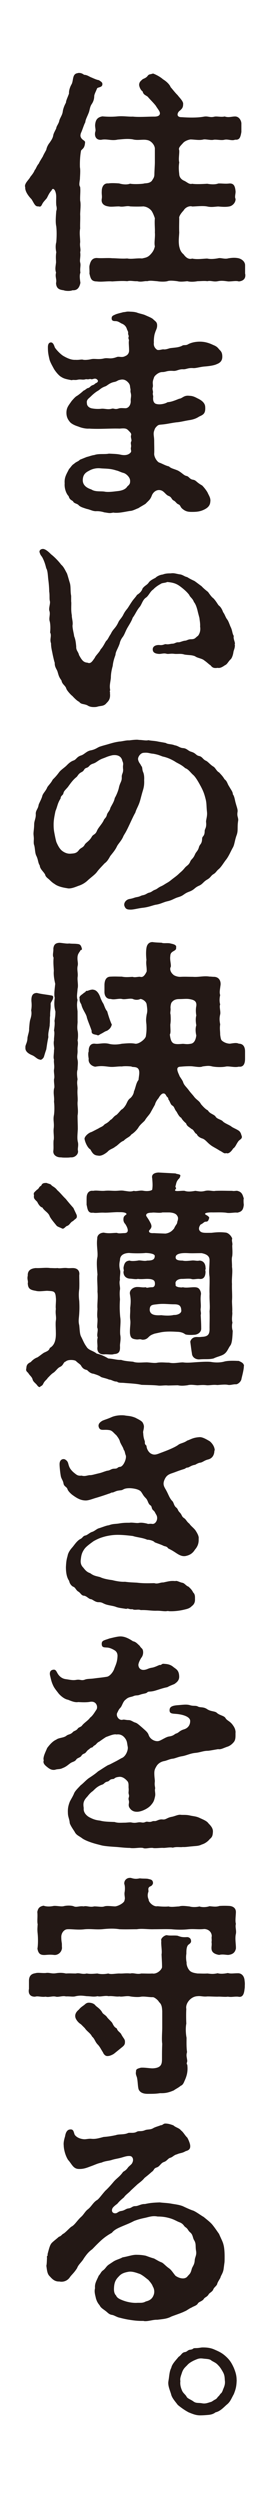 <?xml version="1.0" encoding="UTF-8"?><svg id="_レイヤー_2" xmlns="http://www.w3.org/2000/svg" width="55" height="518.64" viewBox="0 0 55 518.64"><defs><style>.cls-1{fill:#fff;}.cls-2{fill:#231815;}</style></defs><g id="moji"><g><rect class="cls-1" width="55" height="518.64"/><g><path class="cls-2" d="m19,21.65c-.38.58-.38,1.3-.62,1.83-.24.63-.67,1.4-.67,1.88-.29.48-.63,1.68-.92,2.26-.14.48-.14.72.14,1.11.34.43.82.48.72.91-.1,1.15-.53,1.2-.82,1.59-.14.63-.29,2.02-.24,3.47.14.67,0,1.97,0,2.45-.14.96-.19,1.3.05,1.64.1.96-.05,1.78,0,2.84.19.77,0,2.07,0,2.89.05.87-.05,2.07,0,2.84-.19,1.06,0,1.88,0,2.89-.14.91.19,1.4,0,2.07.14.91-.14,1.59,0,2.12.19.67-.1,1.2.05,2.12-.24.58-.1,1.4,0,2.12-.24,1.16-.77,1.59-1.64,1.54-.24.1-.58.14-.87.14-.38,0-.77-.05-.96-.14-.82-.1-1.54-.29-1.59-1.49.19-.82-.24-1.25,0-2.17-.24-.77-.1-1.2,0-2.12,0-.58-.1-1.2.05-2.12-.19-.87-.14-1.59,0-2.07.1-1.2.1-2.36,0-3.27-.19-.87-.1-1.97,0-3.22.14-.34.1-.72,0-1.16-.1-1.25.1-1.92-.14-2.69-.19-.72-.63-.96-.82-.43-.58.67-.67,1.01-1.01,1.64-.53.63-.77.82-1.01,1.35-.19.34-.29.48-.77.34-.67.1-.92-.77-1.4-1.49-.58-.58-1.3-1.54-1.3-2.36v-.14s-.05-.14-.05-.19c0-.72.87-1.4,1.11-1.93.14-.19.67-.77.91-1.4.34-.39.34-.77.87-1.4.1-.29.39-.72.82-1.44.19-.48.48-.91.72-1.4.1-.58.43-1.15.72-1.49.14-.24.62-.82.72-1.49.05-.43.53-1.2.63-1.49,0-.39.53-.96.62-1.54.14-.58.63-1.16.72-1.88.05-.43.24-1.11.67-1.88,0-.43.34-1.06.63-1.88-.05-.63.24-1.44.53-1.92.43-.77.1-2.17,1.25-2.31.1-.05.19-.05.34-.05.39,0,.77.19,1.01.39.53,0,.96.29,1.35.48.48.19,1.25.58,1.73.63.24.19.72.39.72.77.05.82-.96.63-1.11.96-.24.63-.53,1.11-.58,1.54,0,.72-.24,1.3-.58,1.78Zm14.1,1.49c-.29-.53-.43-.63-.77-1.2-.48-.63-1.2-1.3-1.68-1.88-.53-.39-.87-.39-1.06-1.11-.34-.19-.67-.82-.72-1.35.05-.58.24-.72.72-1.15.19-.14.72-.24,1.06-.72.29-.38.43-.24,1.11-.48.43.14,1.44.63,2.07,1.2.87.53,1.44,1.2,1.59,1.64.24.24.96,1.2,1.44,1.64.29.43,1.25,1.3,1.15,1.88,0,.77-.29.96-.62,1.3-.58.34-.96,1.44.34,1.4,1.4.1,3.22.14,4.52-.1.92-.19,1.3.24,2.21,0,.53-.14,1.44.14,2.17-.05.82.29,1.44,0,2.17,0,.87,0,1.35.96,1.3,1.59v1.64c-.19,1.06-.34,1.68-1.3,1.59-.67.29-1.44-.14-2.17,0-.63.19-1.49-.05-2.21,0-.58.19-1.68-.14-2.17-.05-.87.24-1.88,0-2.74,0-.34.05-1.16.29-1.54.77-.67.72-.96,1.01-.77,1.49.05.77-.19,1.78,0,2.5-.14.87-.1,1.59,0,2.41,0,.34.14.96.91,1.35.72.29,1.11.87,1.78.67.72.14,2.36.05,3.13,0,.72.14,1.68.19,2.26-.05.63-.05,1.4.1,2.26,0,1.01-.1,1.25.58,1.35,1.59.05.48-.24,1.2,0,1.59.05.77-.63,1.49-1.35,1.59-.77.14-1.64.05-2.26,0-.82.05-1.4.19-2.26,0-.92-.19-2.41,0-3.13,0-.53-.19-1.4.14-1.78.82-.63.67-1.01,1.3-.91,1.64,0,.72-.05,2.07,0,2.94-.05.96-.19,1.83,0,2.89.1.34.19,1.06.91,1.64.48.67,1.06,1.11,1.78.87,1.06.24,2.36,0,3.13,0,.67.14,1.3.1,2.21-.05.53-.19,1.35.24,2.17,0,.63-.1,1.35-.19,2.17,0,.67.19,1.3.72,1.3,1.44v1.73c.05.14.05.24.05.38,0,.72-.48,1.16-1.35,1.25-.58-.19-1.25,0-2.17,0-.53-.05-1.35-.24-2.17-.05-.96.19-1.44-.19-2.21,0-.53-.1-1.4,0-2.02,0-.53.1-1.44.19-2.12,0-.91.1-1.54.14-2.07,0-.77-.1-1.64-.19-2.07,0-.58.14-1.59.1-2.12,0-.82-.05-1.44-.19-2.07,0-.48-.1-1.2.24-2.07,0-.77.05-1.35-.19-2.07,0-1.01-.1-2.26,0-3.13.05-.91-.1-2.17.14-3.18,0-1.2,0-1.3-.67-1.54-1.64.05-.58-.05-1.16,0-1.59.19-.87.48-1.64,1.54-1.64.96.1,2.26-.05,3.18.05.92,0,1.93.14,3.13.05.87.19,1.97-.1,3.08,0,.77-.19,1.15-.19,1.78-.87.53-.58.72-1.01.87-1.64-.19-.77.1-1.88,0-2.89.05-.77-.1-1.88,0-2.94-.19-.58-.48-1.3-.77-1.64-.58-.63-1.2-.77-1.59-.82-.67.05-2.02.05-2.79,0-.63-.19-1.44.19-2.26,0-.87,0-1.73.14-2.26,0-.77-.1-1.54-.53-1.35-1.59.1-.58-.05-.87,0-1.59,0-.87.43-1.68,1.35-1.59.67-.1,1.49-.05,2.26,0,.77.24,1.73.29,2.26.05.63.14,2.02.1,2.79,0,.29-.14,1.16.05,1.73-.58.29-.48.53-.72.53-1.35,0-.58.1-1.92.1-2.45v-2.79c.05-.77-.77-1.78-1.64-1.88-.77-.19-1.97.14-2.94-.14-1.2-.19-2.26,0-3.13.05-1.2.29-2.12-.14-3.18,0-1.06.24-1.73-.43-1.49-1.59.19-.43-.1-1.01,0-1.64.1-.77.38-1.4,1.49-1.59,1.2.1,2.17.1,3.18,0,1.2-.1,2.26.1,3.13.05,1.3.14,3.03,0,4.33,0,1.54.05,1.35-.77,1.2-1.06Z"/><path class="cls-2" d="m46.14,74.01c0,.77-.38,1.25-1.16,1.54-.58.29-1.78.43-2.45.48-.87.05-1.88.38-2.41.34-1.11-.1-1.49.29-2.12.24-.87-.05-1.3.39-2.02.34-1.4-.1-1.49.24-2.31.24-.53,0-1.06.34-1.44.72-.29.29-.29.53-.39.77-.29.82,0,1.11-.14,1.68-.14.34.1.82.05,1.06-.1.43.05.58.05.87-.14,1.06.29,1.49.77,1.54.53.14,1.59,0,2.21-.39.72-.05,1.35-.29,2.41-.72.62-.05.91-.67,1.88-.63.58.05.91,0,1.88.53.82.38,1.59.91,1.64,1.78.1,1.44-.43,1.64-1.25,2.02-.67.43-1.25.63-2.21.77-.87.14-1.78.39-2.55.43-1.06.14-1.64.29-2.41.39-.67.1-1.11.05-1.4.24-.67.53-.67.87-.77,1.11-.24.67,0,1.16,0,2.07,0,.96.05,2.07,0,2.74,0,.77.72,1.78,1.16,1.83.82.34,1.16.58,1.92.77.43.43,1.01.48,1.88.87.87.48,1.2,1.01,1.78,1.11.48.1.62.67,1.3.77s.63.48,1.92,1.2c.39.39.92,1.06,1.16,1.54.14.39.67,1.06.53,1.83-.05.87-.62,1.35-1.49,1.73-.87.38-1.68.38-2.41.38-.92,0-1.35-.19-1.93-.67-.43-.38-.34-.67-.72-.87-.53-.19-.58-.58-1.06-.82s-.38-.72-1.06-.96c-.53-.19-.87-.87-1.44-1.11-1.01-.39-1.78.38-2.02,1.01-.34.91-.62,1.01-1.3,1.73-.43.29-1.16.67-1.49.91-.43.14-1.2.58-1.73.58-.91.14-1.92.39-2.84.39-.24,0-.43,0-.62-.05-.29.05-.53.1-.72.1-.39,0-.72-.1-1.16-.14-.43-.14-1.06-.29-1.83-.24-.72-.05-1.11-.34-1.83-.48-.72-.24-1.3-.39-1.68-.77-.24-.34-1.01-.34-1.16-.82-.58-.38-.72-.43-.92-1.06-.53-.53-.91-1.68-.82-2.65-.1-1.25.38-1.92.91-2.98.38-.38.58-.82,1.01-1.06.58-.53.82-.43,1.25-.87l1.44-.58c.34-.05,1.01-.34,1.54-.39.91-.34,2.17-.1,3.03-.29.92.05,1.59.05,2.31.19.58.14,1.59.29,2.21-.43.24-.29-.05-.63.05-1.01.14-.58-.14-.82.05-1.25.19-.29-.1-.72-.05-1.2.19-.43-.1-.67-.43-1.01-.48-.53-.72-.58-1.93-.48-1.11-.05-3.22.05-4.33.05-.63,0-1.25,0-1.97-.05-.58.05-1.49-.1-2.26-.43-.48-.14-1.49-.53-1.83-1.06-.39-.48-.67-1.06-.63-1.97.05-.96.48-1.4,1.11-2.31.43-.48.77-.87,1.06-1.01.24-.14.82-.58,1.4-1.11.34-.1.62-.48.91-.53.38-.05.48-.48,1.06-.63.29-.1.34-.29.67-.43.24-.1.48-.39.19-.67-.29-.29-.58-.24-.87-.14-.43.14-.53-.05-.67,0-.53.14-.62,0-.87.05-.62.19-1.01-.05-1.68.1-.58.14-.87-.05-1.2.1-1.01-.19-1.59-.29-2.17-.67-.48-.24-1.16-1.06-1.54-1.68-.24-.48-.82-1.4-.96-2.12-.19-.87-.29-1.3-.29-2.36,0-.63.19-.96.58-1.01.53-.05.72.67.87,1.06.38.58,1.2,1.4,1.73,1.73.91.53,1.73.87,2.55.82.72.05,1.06-.1,1.49-.05.24.1.96.1,1.83-.1.72-.14,1.44.14,2.6-.14.87-.19,1.25.24,2.65-.29.48-.19,1.06.19,1.73-.19.53-.19.82-.63.82-1.15,0-.82-.1-1.54-.05-1.93.1-.43-.19-.48-.05-.91.1-.29-.14-.39-.1-.82.05-.29-.19-.53-.29-.91-.19-.53-.58-.87-1.11-1.06-.34-.19-.72-.48-1.2-.48-.53,0-.82-.1-.82-.58s.29-.58.72-.77c.19-.1.48-.19,1.06-.34.29-.05.58-.19.92-.19.29-.05.43-.1.67-.1h.24c.53.05.87,0,1.59.19.58.24,1.35.34,1.83.58.53.24,1.3.53,1.59.82.43.43.77.53.82,1.15.05.77-.29,1.11-.43,1.68-.19.43-.29,1.54-.24,2.02-.1.67.19,1.15.67,1.49.38.14.96-.1,1.3-.1.48.1,1.11-.19,1.4-.24.96-.14,1.64-.1,2.45-.48.38-.29.77,0,1.3-.34.53-.29,1.4-.53,2.41-.53.77,0,1.64.14,2.74.67.72.29.91.48,1.3.96.39.38.63.67.63,1.49Zm-19.15,25.6c-.05-.63-.82-1.35-1.35-1.49-.72-.19-.91-.39-1.54-.53-1.3-.43-2.26-.34-3.22-.43-.87-.1-1.73.1-2.45.53-.87.43-1.2.96-1.25,1.83-.05.96.58,1.64,1.78,2.02.87.58,2.07.29,2.89.48.82.1,1.78-.05,2.6-.14.91-.1,1.64-.39,1.97-.96.48-.43.62-.58.58-1.3Zm.05-19.11c-.1-.34.05-.67-.53-1.25-.67-.67-1.3-.53-1.68-.43-.38.05-.58.34-1.15.43-.92.19-1.4.72-1.73.87-1.01.34-1.2.72-1.64.96-.43.24-1.01.72-1.4,1.11-.53.53-1.01.72-.87,1.49,0,.63.62,1.01,1.15,1.06.82.14,1.54.1,1.88.05.72-.05,1.3.24,2.12,0,.48-.14.62.24,1.44-.05.43-.14.87-.05,1.49-.05.72-.1,1.06-.91,1.01-1.54-.05-.58.19-.91,0-1.64-.14-.53.05-.48-.1-1.01Z"/><path class="cls-2" d="m48.74,134.02c0,.48-.24.91-.29,1.25-.05.43-.29,1.35-.67,1.59-.53.58-.63.96-1.11,1.16-.34.24-.96.67-1.49.53-.87.14-1.15-.1-1.49-.53-.34-.19-.67-.58-1.3-1.01-.48-.43-1.44-.48-1.92-.87-.77-.29-1.2-.19-2.17-.34-.72-.24-1.25-.1-2.02-.14-.91-.14-1.3.1-1.78-.05-.58-.14-1.11.1-1.59.05-.53-.05-1.11-.19-1.2-.77-.14-.91.82-1.15,1.49-1.06.72.05.92-.24,1.25-.19.58.1.91-.1,1.35-.1.48,0,.72-.34,1.25-.29.38,0,.82-.29,1.4-.34.29,0,.58-.29,1.16-.29.91,0,.87-.29,1.49-.72.29-.38.58-1.01.43-1.92.05-.67-.1-1.3-.14-1.78-.1-.38-.29-1.06-.43-1.68-.1-.34-.29-1.11-.72-1.64-.24-.72-.82-1.01-.96-1.44-.48-.67-1.35-1.4-2.02-1.88-.82-.58-1.54-.72-2.55-.82-.48.24-1.06.14-1.4.43-.48.24-1.16.72-1.49,1.11-.62.38-.96,1.3-1.49,1.68-.77.48-.91,1.54-1.44,2.07-.63.82-.82,1.44-1.35,2.12-.19.63-.63,1.3-1.11,2.12-.43.77-.53,1.25-.92,1.83-.43.53-.62,1.11-.67,1.4-.34,1.01-.87,1.73-.87,2.36-.24.67-.48,1.35-.58,2.31-.19.67-.38,1.54-.38,2.45-.1,1.01-.34,1.59-.14,2.55-.19.39.05.48-.05.63.14,1.2-.29,1.64-.72,2.07-.53.67-1.15.53-1.83.72-.29.1-.58.1-.82.1-.58,0-1.01-.14-1.35-.38-.82-.34-1.25-.14-1.68-.72-.38-.14-1.01-.77-1.4-1.2-.34-.24-1.11-1.11-1.25-1.49-.19-.72-.87-.87-1.01-1.73-.53-.72-.58-1.01-.82-1.83-.14-.48-.63-.96-.58-1.83-.14-.39-.29-1.11-.43-1.73-.1-.63-.34-1.35-.34-2.31-.34-.87.19-1.54-.19-2.26.1-.91.05-1.88-.1-2.36-.19-.67.19-1.4-.05-2.12-.19-.53.24-1.54.1-2.02-.14-.53,0-1.11-.14-2.02,0-.72-.1-1.83-.19-2.45-.1-.82-.1-1.83-.43-2.36-.14-.58-.34-1.35-.77-2.17-.1-.24-.43-.53-.53-.91-.05-.14-.1-.24-.1-.34,0-.38.38-.58.72-.58.53,0,1.25.67,1.68,1.11.87.67,1.73,1.64,2.12,2.17.53.43.87,1.25,1.2,1.83.24.72.34,1.16.62,2.07.19.77.05,1.64.24,2.55v1.16c.1.48-.1,1.68.14,2.89-.05.48.29,1.35.14,2.12,0,.72.29,1.68.34,2.21.29.72.34,1.25.43,2.12-.05.87.43,1.06.58,1.78.63,1.15.96,1.54,1.78,1.59.67.34,1.06-.43,1.49-1.01.14-.43,1.01-1.2,1.2-1.73.58-.63.82-1.25,1.16-1.78.29-.19.53-.77.77-1.15.34-.48.24-.53.72-1.16.53-.63.72-.87,1.06-1.59.14-.39.72-.91,1.01-1.54.29-.58.48-.82.87-1.3.14-.19.67-1.06.91-1.4.34-.53.77-.91,1.06-1.4.39-.24.96-.67,1.16-1.35.53-.67.92-.67,1.3-1.25.29-.38.67-.58,1.4-.96.24-.29.96-.63,1.49-.67.58-.24,1.2-.24,1.64-.24.67-.1,1.01.05,1.78.19.72.05,1.06.48,1.64.58.53.34.92.53,1.54.82.48.34,1.16.87,1.44,1.06.48.53,1.11,1.01,1.35,1.2.29.38.67,1.01,1.15,1.35.53.58.77,1.06,1.06,1.44.48.34.77.96.92,1.4.43.58.48,1.06.87,1.54.34.48.53,1.25.77,1.68.34.82.24,1.16.58,1.73-.14.53.24,1.16.24,1.59,0,.05-.05.14-.05.19.05.14.05.24.05.34Z"/><path class="cls-2" d="m49.46,170.06c0,.1-.05.19-.05.34-.19,1.25.05,1.92-.29,2.84-.43,1.16-.43,2.02-.82,2.65-.43.77-.72,1.54-1.3,2.36-.53.63-1.06,1.64-1.68,2.12-.48.43-.48.67-1.06,1.01-.48.29-.53.67-1.2,1.06-.87.48-.96.96-1.73,1.3-1.01.43-.91.82-2.07,1.25s-1.06.77-2.17,1.11c-1.01.29-1.25.63-2.31.87-.87.19-1.44.58-2.41.72-.63.1-1.4.48-2.65.63-1.01.1-1.92.39-2.6.39-.72,0-1.06-.1-1.3-.77-.19-.58.29-1.3,1.06-1.44.87-.14.92-.29,1.54-.39.77-.14.72-.29,1.2-.38.72-.14.87-.43,1.3-.53.63-.14.63-.39,1.3-.63.48-.19.58-.43,1.25-.72.43-.19.67-.39,1.16-.67.62-.34.82-.58,1.4-1.01.38-.29.72-.53,1.11-.91.29-.29.67-.53,1.2-1.2.43-.53.82-.53,1.16-1.35.19-.48.58-.53.96-1.44.24-.58.62-.72.82-1.49.19-.72.62-.58.67-1.78,0-.58.53-.43.53-1.59,0-.48.43-.63.29-1.88-.05-.38.29-1.2.19-2.07-.14-1.25-.05-1.78-.29-2.7-.24-.96-.43-1.54-.96-2.55-.29-.53-1.06-2.02-1.68-2.5-.53-.48-.91-1.11-1.59-1.35-.91-.82-1.64-1.01-2.17-1.4-.82-.48-1.59-.82-2.5-1.01-.67-.24-.87-.38-1.97-.58-.82-.05-.96-.29-2.02-.19-.67.05-1.25.96-1.11,1.44.14.63.43.77.63,1.25.34.38.14.58.38,1.25.19.38.29,1.01.24,1.73.05,1.01-.1,1.59-.24,2.07-.34,1.11-.48,1.78-.63,2.26-.29,1.01-.77,1.68-.96,2.41-.53.87-1.35,2.89-2.02,4.09l-.43.72c-.38,1.01-1.16,1.68-1.4,2.26-.38.77-.82,1.25-1.35,1.93-.43.77-.67,1.15-1.2,1.54-.48.53-1.16,1.2-1.54,1.73s-1.01.96-1.83,1.68c-.48.48-1.15.96-2.07,1.25-.62.24-1.64.67-2.31.48-.96-.14-1.97-.39-2.6-.87-.48-.29-.72-.53-1.11-.91-.24-.24-.77-.53-.87-1.06-.34-.63-1.06-1.11-1.11-1.88-.39-.58-.29-1.16-.72-2.02-.29-.58-.24-1.49-.43-2.17-.1-.24-.1-.48-.1-.72,0-.34.05-.63,0-1.01,0-.14-.05-.43-.05-.67,0-.48.14-1.16.14-1.93,0-.72.34-1.2.34-2.02-.1-.87.48-1.16.58-2.02.1-.38.63-1.25.77-1.88.14-.53.72-1.01,1.01-1.73.14-.34.77-.87,1.15-1.64.43-.43.77-.77,1.3-1.49.34-.48,1.01-.91,1.49-1.35.34-.34.82-.87,1.49-1.11.63-.19.67-.77,1.59-1.06.67-.19,1.15-.91,2.02-1.06,1.01-.19,1.44-.63,1.88-.77.87-.29,1.2-.34,1.97-.58.82-.24,1.2-.34,2.07-.48.53,0,1.4-.29,2.07-.24.38-.05,1.06-.14,1.59-.14.24,0,.43.05.63.05.43,0,1.35.19,1.73.05.77.14,1.01.1,1.83.24.63.14,1.16.19,1.83.34.38.29,1.15.19,1.83.48.72.1,1.01.53,1.73.58.82.05,1.01.58,1.73.77.96.29.91.72,1.59.87.72.14.77.72,1.49,1.01.38.19.82.77,1.44,1.16.48.24.67.96,1.25,1.25.29.34.72.72,1.11,1.4.58.43.58.96.96,1.49.39.72.77,1.11.77,1.64.34.39.43,1.3.58,1.78.24.91.48,1.4.39,1.88-.14.91.14,1.06.14,1.64Zm-23.92-10.83c-.1-.43.19-.67-.14-1.35-.19-.96-.96-1.35-2.07-1.2-1.06.24-1.3.43-1.88.63-1.11.38-1.35.87-2.12,1.11-.91.29-.72.67-1.35.87-.62.19-.43.58-1.01.87-.77.39-.77.77-1.11,1.06-.67.53-1.16,1.2-1.78,2.07-.58.67-.82.82-.92,1.3-.1.43-.58.48-.58,1.06-.67,1.06-.63,1.59-1.06,2.6-.24,1.11-.39,1.97-.39,2.74,0,.43,0,1.01.14,1.73.14.77.29,1.49.43,1.97.19.43.58,1.35,1.2,1.83.63.48,1.25.63,1.78.58.67-.05,1.2-.05,1.68-.72.38-.53.87-.48,1.2-1.11.24-.48.96-.72,1.49-1.68.29-.53.72-.38,1.06-1.2.29-.72.96-1.3,1.4-2.17.14-.43.53-.53.67-1.16.1-.48.63-.87.72-1.44.29-.63.77-1.25.92-2.07.38-.63.77-1.64.87-2.21.24-1.06.62-1.2.58-2.12-.05-.72.43-.87.24-1.97Z"/><path class="cls-2" d="m10.33,212.6c-.1,1.01-.39,1.64-.29,2.55-.24,1.15-.34,1.97-.43,2.55-.34.96-.43,1.4-.53,1.64-.24.38-.58.63-.82.48-.63-.1-.96-.67-1.64-.92-.67-.29-1.35-.72-1.35-1.44v-.29c0-.43.43-.91.43-1.88.1-.67.38-1.25.34-1.88.05-.58.1-1.44.24-1.88.19-.62.34-1.2.19-1.92.14-.82.1-1.4.05-1.88-.05-1.06.19-1.73,1.15-1.73,1.16.29,2.17.34,3.03.53.19,0,.38.14.34.43-.05.53-.53.96-.53,1.3.05,1.11-.14,1.49-.1,2.5-.1.38,0,.96-.1,1.83Zm5.77-14.2c-.1.96.19,1.35,0,2.07-.14.82.14,1.44,0,2.31-.05.77.19,1.64,0,2.36-.05.96-.24,1.64,0,2.31-.19.91-.1,1.49,0,2.36v1.97c.05.48-.14,1.16,0,2.02.14.58.1,1.59,0,2.02.19.87-.05,1.2,0,2.02.05.92-.19,1.16,0,2.02.14.63,0,1.3,0,2.02-.19.53-.1,1.44,0,2.02-.19.87,0,1.25,0,1.97-.1,1.16.1,1.88,0,2.79-.05.87.19,1.68,0,2.79,0,1.06.05,1.78.05,2.79-.05,1.11-.19,1.97.05,2.84.1.82-.14,1.16,0,1.73.05.72-.67,1.3-1.35,1.3h-.24c-.29.05-.63.05-1.01.05-.29,0-.63,0-.91-.05h-.14c-.67,0-1.54-.39-1.49-1.3.1-.77,0-1.2.05-2.17.19-.72-.1-1.73.05-2.69.1-1.11-.19-1.64.05-2.7.1-.77.1-1.88,0-2.7.1-1.06-.19-1.59,0-2.7.19-.38-.05-1.15,0-1.97.19-.53-.1-1.49,0-2.02.14-.82-.1-1.44,0-2.02-.19-.48,0-1.16,0-2.02.14-.43-.19-1.2,0-2.02-.05-.43.19-1.44,0-2.02.1-.72.19-1.49.1-1.97.1-.72.19-1.01.19-1.97-.24-.82-.29-1.68-.14-2.84-.19-.72,0-1.92.1-2.89-.19-.82-.38-1.88-.29-2.7-.05-1.11-.14-1.59-.05-2.74-.29-.48,0-1.15-.05-1.88.1-.91.53-1.15,1.25-1.2.43,0,1.54.24,2.02.14.82.1,1.11,0,1.97.14.48.1.58.58.67.87.14.48-.39.29-.29.48-.38.53-.53.77-.58,1.16Zm1.93,12.66c-.19-.82-.92-1.59-1.16-2.7-.34-.53-.38-.82-.34-1.16-.24-.58.58-.87.91-1.25.39-.1.29-.48.72-.38.43-.19,1.01-.34,1.25-.24.77.1,1.25,1.01,1.49,1.83.24.48.24.58.58,1.11.19.43.38,1.11.77,1.54.34,1.25.77,2.41.96,2.74-.19.77-.63,1.06-1.01,1.3-.43.1-.87.48-1.25.63-.43.24-.53.43-.82.24-.58-.14-1.2-.14-1.11-.87-.29-.91-.72-1.83-1.01-2.79Zm19.2,12.13c.19.34.67.96.77,1.3.19.63.63.96,1.11,1.59.48.67.82.96,1.25,1.54.53.63,1.01.77,1.35,1.44.29.34.91,1.06,1.44,1.3.38.67,1.01.72,1.54,1.2.29.63,1.25.67,1.59,1.11.34.34,1.11.63,1.64.96.43.38,1.06.53,1.73,1.01.38.39.38.67.48.92.29.67-.34.82-.62,1.16-.48.62-.63,1.25-1.11,1.54-.38.62-.96,1.2-1.44.96-.48.19-.67-.19-1.4-.53-.72-.48-1.49-.82-1.88-1.16-.67-.48-1.06-1.15-1.73-1.35-.48-.14-1.01-.53-1.11-.91-.48-.14-.58-.91-1.11-1.06-.48-.43-.92-.53-1.11-1.16-.48-.38-.91-.91-1.01-1.16-.43-.19-.77-.91-.96-1.25-.48-.53-.43-1.06-.92-1.3-.38-.24-.48-.96-.82-1.3.1-.29-.19-.38-.38-.67-.34-.77-.96-.77-1.64.48-.19.19-.63.82-.72,1.3l-.96,1.73c-.29.48-.77.91-1.16,1.59-.34.38-1.01.87-1.35,1.49-.38.58-1.01,1.15-1.44,1.4-.39.58-1.01.67-1.59,1.3-.72.24-1.25,1.01-1.78,1.25-.38.38-1.11.48-1.59,1.06-.72.58-1.4.91-1.97.77-.87-.05-1.16-.53-1.59-1.3-.53-.24-1.11-1.49-1.2-2.21.05-.53.87-1.25,1.49-1.4l1.4-.72c.58-.38.77-.29,1.3-.87.43-.24.72-.38,1.2-.91.39-.14.63-.72,1.2-1.01.24-.14.77-.82,1.06-1.11.43-.19.87-.87,1.01-1.16.24-.48.38-.92.87-1.25.43-.39.72-1.01.72-1.35.38-.82.43-1.78.96-2.41.05-.72.29-1.54.05-2.12-.34-.77-1.3-.43-1.54-.67-.53-.05-1.44-.1-1.97,0-.96-.05-1.68.19-2.74.05-1.16-.14-1.68-.19-2.79,0-.87-.14-1.49-.87-1.35-1.64-.05-.29-.19-1.11,0-1.54-.05-.91.34-1.73,1.35-1.59.77.1,1.68-.24,2.79,0,.82.24,1.92.19,2.74,0,.77-.05,1.88-.19,2.79,0,.77.1,2.21-1.01,2.21-1.68.14-.87.14-1.44.1-2.31-.1-.87-.1-1.11.05-2.07.19-.67.14-1.15,0-2.07-.05-.58-.77-1.11-1.3-1.16-.43.24-1.11.24-1.59,0-.62-.19-1.68.19-2.26,0-.72-.14-1.59.24-2.31,0-.82.05-1.35-.58-1.3-1.59v-1.4c.05-1.15.53-1.64,1.3-1.64.96-.05,1.44,0,2.31,0,.87.19,1.73.05,2.26.05.48.19,1.25-.1,1.59,0,.53.14.91-.29,1.3-1.11.05-.96-.19-1.49-.05-2.41-.1-.91-.1-1.83,0-2.45.14-.96.72-1.25,1.25-1.25.67.1,1.25.1,1.93.14.34.19,1.15,0,1.78.14.29.1,1.4.19,1.2.87.14.82-1.2.58-1.2,1.73-.14.82.19,1.68.1,2.26-.24.34-.14,1.06.48,1.59.19.24.96.53,1.59.48.77-.05,1.59,0,2.5,0,1.2.1,2.26-.24,3.47-.05.43,0,.53.05,1.01.05,1.16.1,1.4,1.15,1.25,1.88-.1.82-.24,1.35-.05,1.92-.14.53-.19,1.35,0,1.93-.24.48.14,1.49,0,2.07-.19.77-.14,1.35,0,2.07-.14.87,0,1.3,0,2.17.14,1.01.19,1.11.63,1.4.53.34,1.06.43,1.4.43.72-.1,1.35-.24,1.83,0,.91,0,1.3.67,1.3,1.59v1.54c0,1.44-.63,1.73-1.3,1.64-.91.24-2.12-.19-2.79,0-.82.14-1.97.1-2.74-.05-.72-.19-1.11-.1-1.97,0-.48.24-1.4.05-1.97,0-.58-.1-2.12,0-2.55.05-1.06,0-.82.77-.29,1.88Zm.72-6.64c.34,0,.82.14,1.54,0,.72-.05,1.11-.67,1.25-1.73-.19-.82-.19-1.54,0-2.12-.1-.48-.19-1.4,0-2.02-.14-.82-.1-1.49,0-1.97.14-1.11-.62-1.3-1.44-1.44-.58-.1-1.3,0-2.12,0-.96,0-1.3.39-1.54.67-.19.24-.29.96-.24,1.25.05.53-.14.87,0,1.3.05.87.05,1.44-.05,2.07,0,.92.14,1.68-.1,2.07.1.77.24,1.4.58,1.68.43.43,1.44.29,2.12.24Z"/><path class="cls-2" d="m50.61,283.39v.1c0,.67-.38,2.07-.48,2.5-.05.62-.72,1.16-1.11,1.2-.67-.05-1.2.24-1.78.1-.53-.1-1.44,0-2.12.05-.91-.1-1.3.05-2.12.05-.87-.1-1.16-.05-2.02,0-.72-.05-1.4-.19-2.07,0-.82.1-1.3.14-2.02,0l-2.02.05c-.67-.1-1.54.1-2.12,0-.92-.1-2.12-.1-3.37-.14-1.01-.24-2.26-.29-3.42-.38-.67-.1-1.35.05-1.68-.29-.77,0-1.01-.38-1.68-.43-.48-.24-1.2-.34-1.64-.53-.34-.29-.96-.48-1.54-.67-.48-.05-.82-.24-1.35-.77-.63-.14-.91-.34-1.25-.91-.14-.29-.58-.48-1.06-.96-.24-.24-1.64-.38-2.12.1-.53.14-.43.77-1.16,1.11-.53.24-.72.67-1.3,1.16-.53.29-1.06.96-1.25,1.11-.34.53-.58.53-.91,1.15-.29.67-.58.48-.67.72-.05.05-.1.05-.14.05-.19,0-.38-.19-.58-.48-.48-.53-.77-.63-.91-1.25-.24-.53-.53-.63-.87-1.2-.24-.24-.43-.38-.43-.67,0-.1,0-.19.05-.29,0-.82.43-1.06.92-1.3.24-.29.77-.77,1.35-.96.34-.19.72-.53,1.35-.96.72-.34,1.06-.43,1.25-1.01,1.11-.62,1.3-1.92,1.25-3.32,0-.67-.1-1.73,0-2.36.14-.77-.14-1.35,0-2.41-.1-.63.1-1.68,0-2.36-.1-1.44-.53-1.3-1.83-1.4-.96.05-1.73.19-2.36,0-1.2-.19-1.59-.48-1.64-1.59.14-.38-.19-.82,0-1.54-.05-1.01.53-1.49,1.64-1.59,1.11.05,2.07-.14,3.03,0,.58,0,.96.05,1.54,0,.39.14,1.3-.1,1.97,0,.38.05.72,0,1.16,0,1.06,0,1.49.67,1.35,1.49,0,.87.05,1.83,0,2.84-.1.63-.14,1.54,0,2.5.05,1.06.05,1.64,0,2.5-.05,1.06-.24,1.64,0,2.55.1.96.1,1.83.39,2.36.38.72.58,1.35,1.11,2.07.43.77,1.4.82,2.12,1.44.91.19,1.78.63,2.41,1.01,1.01.05,1.78.34,2.65.29.72.24,1.49.29,2.5.38.67.29,1.88.14,2.6.14.63-.05,1.83.24,2.5.05.96-.1,1.35,0,2.36,0,1.01.24,1.93-.05,2.89-.05.96.14,1.97,0,2.89-.05.82-.05,2.07-.14,2.89-.05,1.06.19,2.12.14,2.89-.1.91-.19,1.92-.14,2.94-.1.29.19,1.01.34,1.06,1.06ZM7.06,247.97c-.19-.53.1-.63.62-1.16.43-.19.38-.63.87-.82.19-.48.43-.58,1.11-.58.43.19.58.14.96.38.1.29.77.43,1.25,1.11.72.63,1.11,1.2,1.78,1.83.53.67.96,1.16,1.59,1.88.19.43.43.91.67,1.44.19.77-.24.72-.72,1.25-.67.29-.67.87-1.35,1.06-.34.19-.62.72-1.01.48-.38-.19-.87-.34-1.06-.53-.63-.77-1.16-1.4-1.44-1.93-.29-.87-1.11-1.11-1.54-1.88-.43-.05-.87-.72-1.06-1.16-.63-.63-.77-.72-.67-1.4Zm10.92.67c-.05-.96.39-1.73,1.35-1.59.67-.14,1.4.05,2.31,0,.91-.1,1.44,0,2.26,0,.72,0,1.25-.14,1.92,0,.82.1,1.2.24,1.97,0,.48.19,1.25-.19,2.07,0,.91.14,1.59-.05,1.73-.24.14-.96.05-1.54,0-2.36-.19-.77.38-1.16,1.3-1.2l3.56.19c.24.19,1.16.1.96.58-.1.34-.14.38-.38.62-.53.63-.43,1.01-.63,1.49.1.38.24.38.05.58-.62.67,1.25.24,1.88.34.58.24,1.49.14,2.21,0,.77.1,1.2.24,2.07,0,.82-.19,1.59.14,2.12,0,1.3-.05,2.17,0,3.46,0,.38.1.82-.05,1.06,0,1.01.24,1.11.87,1.35,1.59-.05.14-.05.29-.05.43,0,.24,0,.48.05.87-.1.96-.34,1.44-1.35,1.64-.58-.1-1.64.19-2.36,0-1.01-.1-1.83-.05-2.65-.05-1.54-.05-2.02.24-1.44.53.38.19.77.53.58.72-.14.53-.29.67-.67.67s-.48.34-1.06.58c-.29.34-.48.87-.24,1.25.39.58,1.06.48,2.46.48.91-.1,1.73-.19,2.98-.05.53.05,1.16.67,1.35,1.25-.19.48.14.92,0,1.44,0,.53.1,1.35,0,2.21-.19.58,0,1.59-.05,2.21.19,1.06-.1,2.41,0,3.56-.05,1.16.1,2.26,0,3.51,0,.67.1,1.64.05,2.26.1.58-.19,1.4.05,2.26-.14.39-.14,1.16.05,1.68-.05,1.11-.1,2.5-.48,3.03-.48.63-.63,1.35-1.35,1.83-.58.38-1.49.53-2.12.87-.96.24-1.73.1-2.84.19-.77.1-1.64-.34-1.68-1.25-.1-.53-.24-1.68-.34-2.41.1-.48.53-.91,1.11-.96.38-.05.62.05,1.3-.05,1.35-.05,1.64-.58,1.59-1.88,0-.91.05-2.26,0-3.46.14-.96-.05-2.26,0-3.56-.05-1.06.05-2.12,0-3.51-.19-1.25,0-2.07,0-3.51,0-.87-.67-1.25-1.64-1.44-1.2,0-2.02.05-2.79,0-1.68-.1-2.7.19-2.6.96.05.58.96.58,1.44.58.53.14,1.11.05,1.78,0,.72-.1,1.16.14,1.68,0,.82,0,1.3.63,1.3,1.49.1.29-.14.38,0,.77,0,1.44-.72,1.64-1.3,1.54-.58-.05-1.25.19-1.68,0-.48-.1-1.44,0-1.78,0-1.06-.05-1.64.53-1.44,1.11-.14.48.39.53.63.62.34,0,.48.1.87,0,.87.24,2.36-.19,3.03.1.53.19.77,1.01.72,1.35-.19,1.2.05,2.02-.05,2.89-.1.58.14.91,0,1.44.05,1.11.1,1.68.1,2.74.05.77-.67,1.35-1.54,1.35-.43.05-1.59.05-1.83-.14-.43-.34-1.06-.48-1.64-.48-.82-.05-2.31-.14-3.56.14l-1.11.24c-.82.29-.96.43-1.35.82-.29.29-.72.48-1.25.43-.53-.19-.67,0-1.16-.05-.96-.1-1.25-.34-1.35-1.3-.05-1.25.19-1.97.05-2.84-.1-.87.05-1.35,0-2.36.14-1.16.14-1.93-.05-2.89-.19-.92.82-1.54,1.59-1.49.63,0,1.01.14,1.68.05.38.24.38,0,1.35,0,.38,0,.67-.34.53-1.06-.1-.53-.77-.67-1.59-.67-.53,0-1.25.1-1.92,0-.43.14-1.2-.05-1.68-.05-.72-.05-1.35-.53-1.3-1.49.14-.14,0-.43,0-.77.14-.87.38-1.44,1.3-1.49.29.14,1.01.1,1.68,0,.43-.14,1.35.19,1.92,0,.91,0,1.59-.1,1.59-.96,0-.34-.63-.58-1.88-.62-.77.1-2.6.1-3.46,0-1.25.05-1.88.58-1.88,1.49-.14.63-.19,1.2,0,2.02.19.48-.1,1.49,0,2.07-.24.63.1,1.59,0,2.02-.1.63-.05,1.3,0,2.02-.1,1.4-.05,2.65.05,3.66.19,1.06-.1,2.41,0,3.66.19.91-.05,1.78-.05,2.26.05,1.01,0,1.73-1.25,1.78-.39.19-1.35,0-1.93.05-1.2.1-1.64-.63-1.49-1.59,0-.72-.14-1.2.05-1.92-.29-.53.19-1.54-.1-2.02-.05-.38.1-1.25.05-1.92-.1-.48-.05-1.16,0-1.97-.1-.96.14-2.21,0-3.56.05-1.4-.14-2.6,0-3.56-.1-1.35-.24-2.65,0-3.71.1-1.11-.24-2.41-.05-3.75-.05-.58.39-1.2,1.35-1.25,1.11.24,1.78.05,2.74.05.39.19.96.05,1.54.05,1.01,0,.82-.91.19-1.88-.24-.24-.43-.62-.38-1.06,0-.38.14-.62.53-.87.29-.19,0-.58-1.44-.53-.67-.05-2.36.14-3.08.1-1.01-.05-1.73.14-2.31,0-1.15.19-1.15-.87-1.35-1.64v-1.3Zm12.37,3.61c.29.48.48.67.82,1.35.14.24.34.67.24,1.01-.19.53-.53.58-.48.87.05.24.29.39,1.01.34.82.05,1.11.05,2.41.1.38-.05.82-.19,1.2-.48.19-.14.38-.34.58-.58.34-.82.63-.82.67-1.4.24-.67.19-.96-.1-1.35-.24-.34-.77-.53-1.54-.58h-1.44c-.58.19-1.78-.05-2.17.05-1.2,0-1.25.38-1.2.67Zm5.82,18.34c-1.3,0-2.26-.19-3.61,0-.96.1-1.49.1-1.49,1.2.1.91.91,1.16,2.41,1.06.77.1,1.88.14,2.6-.05.72.05,1.68-.34,1.54-1.01-.05-1.01-.58-1.2-1.44-1.2Z"/><path class="cls-2" d="m44.5,300.9c0,.82-.34,1.64-1.3,1.88-.82.19-1.16.63-1.68.67-.34.05-.67.24-1.01.43-.91.14-1.25.58-1.59.58-.29,0-.48.24-.67.29-1.4.43-1.64.58-2.5.87-.91.29-1.3.62-1.64,1.44-.43,1.06.1,1.54.48,2.31.39.72.63,1.54,1.25,2.12.24.34.29.91.72,1.25s.29.58.72,1.01c.53.53.38.82.87,1.16.53.34.53.72,1.16,1.2.34.53.91.87,1.3,1.44.34.53.72,1.2.62,1.68.05.82-.14,1.54-.77,2.26-.53.87-1.2,1.15-1.83,1.3-1.01.24-1.78-.43-2.55-.91-.53-.34-1.06-.58-1.2-.67-.19-.34-.48-.38-.87-.48-.53-.29-1.49-.58-1.92-.77-.14-.24-.91-.53-1.54-.53-.96-.43-2.12-.48-2.98-.77-1.15-.14-2.21-.24-3.13-.24-.87,0-1.59.1-2.45.29-1.35.34-1.92.67-2.55,1.01-.87.63-1.59,1.16-1.92,1.64-.58.82-.67,1.4-.77,2.36-.05.62.14,1.11.53,1.49.48.63.82.96,1.44,1.16.77.58,1.2.58,2.07.82.67.34,1.78.53,2.5.62.92.24,1.93.39,2.65.34,1.01.14,1.64.14,2.5.19,1.49.19,2.84.1,3.61.1.67.24,1.25-.19,1.83-.14,1.11-.24,1.54-.38,2.5-.29.34-.14.77.19,1.4.34.53.05.77.62,1.35.82.29.29.67.58.96,1.2.43.39.38.92.38,1.4.05.91-.48,1.3-.67,1.44-.48.53-1.2.63-1.54.72-.96.24-1.97.34-2.7.34-.29,0-.53,0-.67-.05-.19,0-.34.05-.53.05-.63,0-1.2-.14-2.02-.1-1.15,0-1.88-.19-3.13-.14-.53-.24-1.2.1-1.73-.19-.72.1-.87-.29-1.25-.05-.77-.14-1.64-.19-2.31-.48-.63-.19-.96-.19-1.73-.39-.87-.24-.91-.53-1.68-.53-.67.05-1.25-.53-1.59-.62-.48,0-.82-.58-1.44-.72-.62,0-.72-.58-1.25-.87-.48-.29-.58-.87-1.06-1.01-.29-.14-.72-.58-.82-1.2-.48-.67-.67-1.64-.67-2.89.05-.72.05-1.3.34-2.26.1-.67.53-1.3,1.01-1.83.34-.39.91-1.3,1.59-1.68.58-.24.53-.67,1.16-.77.38-.1.91-.62,1.3-.72.48-.14.87-.53,1.3-.72.82-.24,1.68-.63,2.21-.67.87-.34,1.4-.24,2.17-.38.87-.14,1.3-.14,2.12-.14.53-.1,1.35.1,1.83.05.63-.14,1.25,0,1.88.14.14.14.43-.05,1.01.05.72.1,1.35-1.06.82-1.92-.29-.48-.29-.63-.58-.87-.48-.38-.24-.82-.62-1.06-.53-.34-.48-1.01-.96-1.49-.58-.58-.58-.77-.96-1.3-.43-.62-1.88-.77-2.41-.77-1.3,0-1.25.38-1.78.43-1.01.1-.96.19-1.73.48-.19-.1-.39.14-.82.24-.82.29-1.54.53-2.5.82-.72.19-1.59.58-2.26.58-1.11,0-1.92-.53-2.84-1.2-.29-.24-.82-.72-.96-1.16-.14-.48-.72-.53-.82-1.16-.1-.67-.48-.96-.58-1.64-.14-.82-.24-1.93-.24-2.36,0-1.11.87-1.2,1.2-.96.67.43.53.82.82,1.49.19.48.63.96,1.06,1.3.48.38.72.62,1.49.53.67.19.96,0,1.68-.1.38.05,1.06-.19,1.92-.38.63-.14.87-.29,1.68-.53.72-.05.82-.43,1.54-.43.82,0,.53-.34,1.2-.38.67-.1,1.35-1.68,1.16-2.36-.19-.43-.19-.96-.43-1.16-.14-.58-.38-.77-.77-1.64-.1-.53-.48-1.01-.77-1.4-.58-.48-.82-.96-1.44-1.06-1.16-.19-1.78.19-2.12-.43-.43-.82.29-1.3.72-1.54.72-.29,1.01-.34,1.97-.77.48-.19,1.16-.34,1.92-.34.24,0,.53,0,.77.05.53.1,1.16.05,2.17.48.43.24,1.01.48,1.4.87.19.24.38.72.34,1.06-.05.72-.24.87-.14,1.3.05,1.25.38,1.49.34,1.88-.05.53.34.53.34.77.05.63.48,1.35,1.01,1.59.77.38,1.35,0,2.31-.34l.63-.24c.62-.24,1.92-.77,2.6-1.25.43-.38,1.16-.38,1.88-.91.87-.29,1.2-.63,2.55-.72.58-.05,1.35.38,2.17.87.67.58,1.01,1.3,1.01,1.92Z"/><path class="cls-2" d="m48.88,359.42v.58c0,.58-.05,1.06-.38,1.44-.53.63-1.06.87-1.4.96-.92.34-1.3.58-1.83.48-.87.14-1.88.34-2.12.34-.96,0-1.59.34-2.55.43-1.16.1-1.93.58-2.94.72-.62.1-1.35.43-1.73.48-.67.05-1.15.34-1.73.48-.91.14-1.4.62-1.64.96-.39.63-.53.92-.53,1.59,0,.87.14,1.4.1,1.78-.1.87.14,1.16.05,1.49-.1.34.14.96,0,1.54-.19.87-.29,1.16-.87,1.83-.62.72-2.07,1.4-2.94,1.35-.96,0-1.4-.62-1.59-1.01-.19-.58.1-.77-.05-1.35-.19-.63.19-.63,0-1.25-.14-.48.05-.58-.05-1.44,0-.48.05-.96-.24-1.3-.34-.38-1.01-1.06-1.88-.87-.87.1-.72.43-1.16.43-.72.05-.62.43-1.11.53-.63.14-.63.48-1.06.62-1.06.34-1.59,1.01-1.97,1.35-.43.29-.77.67-1.11,1.11-.87.91-.92,1.44-.77,2.41-.1.77.38,1.44,1.11,1.88.91.48,1.44.63,2.26.72.87.24,1.78.24,3.03.29.72.24,1.35.14,2.21.14.24,0,1.01-.1,1.25-.05,1.06.24,1.3-.14,2.12,0,.77.14.77-.24,1.3-.14.87.14.82-.19,1.4-.14.48.05.87-.43,1.68-.34.67.1.87-.34,1.83-.53.67-.1,1.4-.53,1.97-.43.38.05,1.06-.05,1.88.14s1.3.14,2.17.58c.77.34,1.4.63,1.68,1.06.63.63.96,1.11.92,1.78-.05.77-.14,1.06-.67,1.49-.29.38-.92.91-1.64,1.11-.67.34-1.2.29-1.97.38-.77.05-1.44.19-1.97.14-.48.1-1.3-.1-2.07.14-.58-.14-1.4.05-1.92.05-.34-.05-1.11.05-1.73.05-.19,0-.39,0-.48-.05-.63-.05-1.11.1-1.54.1-.19,0-.34,0-.53-.1-.63-.1-1.35.05-2.02.05-.24,0-.48,0-.67-.05-.82,0-1.73-.1-2.7-.19-.77-.05-2.41-.14-3.22-.34l-.72-.19c-1.2-.29-2.7-.82-3.32-1.3-.63-.48-1.2-.62-1.54-1.35-.34-.53-.82-1.2-1.01-1.78-.05-.87-.38-1.25-.38-2.17-.05-.92.14-1.59.34-2.12.14-.43.67-1.16.96-1.92.24-.53.87-1.11,1.35-1.64.48-.34,1.06-1.01,1.64-1.44.43-.29,1.35-.87,1.97-1.44.72-.43,1.16-.77,2.07-1.3.24-.05.82-.38,1.49-.72.58-.29.77-.43,1.3-.72.87-.29,1.44-1.68,1.3-2.36s-.1-1.06-.43-1.59-.92-1.11-1.88-.96c-.58-.14-1.4.24-2.21.53-.53.34-.87.58-1.4.96-.39.14-.63.58-.87.72-.48.24-.39.43-.63.48-.43.1-.43.29-.77.48-.24.19-.43.48-.58.63-.19.19-.58.19-.82.58-.19.39-.87.48-1.06.77-.38.58-.82.43-1.4.91-.34.24-.72.63-1.49.92-.58.29-1.01.14-1.54.34-.62.1-1.06-.1-1.59-.53-.43-.34-.82-.67-.82-1.15,0-.1.05-.19.05-.29s-.05-.19-.05-.24c0-.72.48-1.59.77-2.31.67-.91,1.3-1.49,1.88-1.73.53-.43,1.54-.34,2.12-.82.43-.34.82-.19,1.35-.77.19-.24.67-.24,1.01-.72.19-.29.67-.29.91-.67.48-.58,1.25-1.01,1.64-1.59.53-.38.91-1.06,1.3-1.64.38-.53.05-1.88-1.3-1.64-.72.14-1.68.1-2.46.05-.67.14-1.54-.24-2.12-.48-.63-.1-1.35-.62-1.92-1.25-.43-.58-.87-1.06-1.16-1.68-.34-.72-.43-1.16-.63-2.02-.1-.34-.19-1.06.48-1.25s.77.24,1.11.82c.34.53.87,1.01,1.68,1.11.77.1,1.4.29,2.17.14.87-.14,1.01.24,1.78-.05.48-.19,1.16-.14,1.88-.24,1.01-.14,1.73-.19,2.6-.34.67-.05,1.44-1.06,1.64-1.78.29-.72.58-1.35.63-2.36.05-.48-.05-1.06-.67-1.4-.48-.29-1.06-.53-1.54-.53-.53-.05-1.06.05-1.06-.77,0-.72.53-.72,1.59-1.11,1.01-.24,1.73-.43,2.31-.43.87,0,1.73.43,2.6,1.01.58.1.87.48,1.4.96.29.53.58.48.67,1.01.1.53-.05,1.11-.38,1.49-.34.58-.53,1.01-.58,1.4,0,.63.43,1.2,1.3,1.06.62-.1.67-.29,1.44-.43.43-.05.87-.24,1.64-.58.43.1.43-.29.87-.24.58.05,1.3.05,2.02.67.53.43,1.15.62,1.2,1.92.05.96-.67,1.35-.96,1.59-.53.24-.91.34-1.49.67-.96.19-1.73.48-2.36.67-1.16.38-1.54.14-1.78.38-.34.34-.67.19-1.73.58-.43.14-.67,0-1.2.24-.43.19-1.01.14-1.54.67-.58.38-.72,1.16-1.06,1.64-.48.48-.53.77-.72,1.11-.34.58.24,1.59,1.01,1.49.43-.14.67.05,1.35.05.53,0,.87.38,1.4.53.38.1.87.58,1.44,1.06.63.58,1.11.92,1.3,1.49.34,1.01,1.49,1.44,2.12,1.25.53-.14,1.44-.82,2.07-.92,1.06-.14,1.16-.53,1.54-.63.53-.14.63-.58,1.64-.87.77-.24,1.25-.87,1.25-1.68.05-.87-1.35-1.3-2.31-1.44-1.11-.19-1.97.05-1.97-.82,0-.67.43-.96,1.64-1.06.87-.05,1.88-.24,2.6,0,.77.24,1.15,0,1.68.29.43.24,1.11,0,1.88.53.77.53,1.64.38,2.02.77.58.53,1.49.58,1.78,1.06.29.53.87.62,1.44,1.35.43.58.63.96.67,1.64Z"/><path class="cls-2" d="m50.81,411.77c0,.34,0,.62-.05.87-.1.96-.34,1.83-1.35,1.59-.96-.05-1.25.14-2.12,0-.58.1-1.64-.05-2.12,0-.72,0-1.44-.05-2.12-.05-.91.1-1.4-.14-2.07-.05-1.4.05-2.55,1.54-2.31,2.65-.05.72-.05,2.07,0,3.03-.19.96-.1,2.21.05,2.94,0,.82-.05,1.88.1,2.98-.24.77,0,1.16.05,1.88-.1.39-.19.58,0,.72.14,1.2,0,2.07-.48,3.18-.19.38-.34,1.01-.87,1.2-.58.48-1.01.63-1.44.96-1.01.43-1.73.62-2.84.58-.92.14-1.49.14-2.6.14-.58,0-1.54-.1-1.88-.96-.19-.72-.14-1.54-.34-2.45-.19-.53-.29-.77-.19-1.2-.05-.58.39-.63,1.01-.82.92-.05,1.73.14,2.46.14,1.97-.1,1.92-1.06,1.92-2.26,0-.82,0-1.64.05-2.84-.14-.91,0-2.45,0-3.27v-3.51c-.05-.77-.1-1.4-.67-1.88-.14-.34-.87-.96-1.25-1.01-.63.05-1.68-.19-2.45-.1-.58.14-1.64.05-2.26-.05-.67-.19-1.73.14-2.26,0-.67.1-1.44-.14-2.26-.05-.67-.19-1.73.19-2.26,0-.87.19-1.44,0-2.26,0-.82-.1-1.35-.19-2.26,0-.58.19-1.2,0-2.07.05-.63-.19-1.59.19-2.07.05-.67-.19-1.49.19-2.12,0-.87.14-1.64-.19-2.17,0-.87.05-1.35-.43-1.35-1.16,0-.14,0-.29.05-.43v-1.68c0-.67.19-1.44,1.3-1.59.58-.19,1.25,0,2.17-.05.72-.14,1.2.19,2.12.05.58-.1,1.3-.14,2.07.05.87-.05,1.3,0,2.07,0,.77-.19,1.3.24,2.26,0,.77.14,1.54.05,2.21,0,.53.14,1.35.19,2.26,0,.58.24,1.44,0,2.31,0,.67.05,1.35-.1,2.26,0,.67-.19,1.4.24,2.26,0,.82,0,1.78.05,2.31,0,.91.19,1.92-.72,2.02-1.3,0-.96-.05-1.44-.1-2.65.14-.77-.14-1.97-.05-2.84-.24-.48.77-1.25,1.2-1.15.63.14,1.4,0,2.17.1.77.29,1.06.34,2.02.29.24,0,.72.19.77.67.14.62-.48.77-.67,1.06-.29.48-.29,1.11-.29,1.73-.14.82,0,1.54.05,1.83-.05.34.14,1.06.53,1.54.38.53,1.11.62,1.73.72.77,0,1.3.05,2.07,0,.87.1,1.2.14,2.12-.05.48.14,1.2.14,2.12-.05.58.19,1.15.05,2.12.05.72,0,1.3.58,1.35,1.59.05.29.05.53.05.82Zm-43.02-12.66c-.1-.72.05-1.54-.05-2.46.14-.67.34-1.11,1.3-1.3.63.24,1.49.19,2.12.05.67-.05,1.54.19,2.07.05.48-.14,1.59-.19,2.12.05.53.24,1.16-.14,2.02,0,.58-.19,1.3.24,2.17,0,.92,0,1.59.19,2.12,0s1.64,0,2.26,0c.77-.1,1.97-.82,1.92-1.3.19-.43-.05-.82,0-1.54.14-.72.1-1.44-.05-1.83-.05-.77.53-1.25,1.16-1.25h.19c.77.24,1.16.24,1.88.1.72.1,1.44,0,1.83.14.43.1.87.14.91.82,0,.24-.24.58-.48.67-.77.29-.38.87-.48,1.16-.24.63-.14,1.2.05,1.59-.05.53,1.01,1.59,1.83,1.4.48.05,1.49.14,2.31.05.58.19,1.59,0,2.17,0,.58-.19,1.2-.1,2.17,0,.67.19,1.49.14,2.07,0,.48.19,1.4.19,2.07-.05.72.05,1.35.19,2.07-.05.58-.05,1.49-.05,2.17,0,.77.1,1.25.53,1.25,1.25,0,.67-.19,1.88,0,2.46-.19.67.14,1.35,0,2.07-.24.96.05,2.31,0,3.08-.19.82-.67,1.2-1.59,1.3-.48,0-1.2-.19-1.88,0-.87-.14-1.54-.48-1.59-1.25-.05-.48.1-.77,0-1.44.1-.43-.05-.82.05-1.2,0-.77-.58-1.44-1.54-1.49-1.2.14-2.02-.05-3.27.05-1.25.14-2.6.1-3.56,0-1.2-.05-2.26,0-3.61,0-1.25.05-2.5-.19-3.56,0-1.16,0-2.26.05-3.61,0-1.11-.19-2.36-.14-3.61,0-1.4.1-2.21-.1-3.56,0-1.44.19-2.65-.05-3.61,0-.67,0-1.3.72-1.3,1.59,0,.63.05.92.1,1.25.05.24,0,.48.05,1.06-.1,1.01-.96,1.49-1.59,1.44-.82-.1-1.25-.05-1.92,0-.96.05-1.4-.24-1.59-1.3.14-.87.14-2.12.05-3.08-.1-.87-.05-1.2,0-2.07Zm18.14,24.45c.05.62-.24.87-.72,1.25l-1.54,1.25c-.19.14-.82.48-1.25.48-.53.1-.91-.38-1.06-.77-.38-.58-.58-1.06-1.01-1.54-.62-.58-.67-1.25-1.25-1.73-.34-.72-1.06-1.06-1.49-1.73l-.82-.82c-.58-.34-1.06-1.01-1.15-1.44-.14-.63.19-1.16.72-1.59.38-.48.72-.67,1.11-.96.24-.19.48-.53,1.11-.48.62.05,1.01.29,1.2.53.19.29.96.63,1.44,1.49.14.34.77.58,1.01,1.01.29.38.87.87,1.06,1.16.29.58.43.87.96,1.16.14.53.53.67.87,1.11.48.96.82,1.06.82,1.64Z"/><path class="cls-2" d="m46.62,468.17c0,.58,0,1.11-.05,1.35l-.14,1.06c-.1,1.01-.63,1.54-.67,1.92-.1.24-.63,1.01-.67,1.3-.1.43-.67.72-.82,1.16-.19.53-.87.72-1.01,1.11-.43.58-.72.43-1.06,1.01-.53.48-.96.43-1.2.91-.34.39-.77.43-1.3.77-.34.1-1.06.67-1.3.72-.72.38-1.97.77-2.84,1.11-.87.48-1.78.53-2.94.67-.72-.05-1.68.29-2.45.29-.14,0-.24,0-.39-.05h-.43c-1.01,0-1.92-.14-2.84-.29-.53-.1-.96-.19-1.68-.38-.58-.1-1.15-.53-1.59-.58-.67-.1-.91-.53-1.4-.87-.43-.34-.91-.58-1.16-1.11-.48-.58-.62-.96-.77-1.44-.14-.67-.39-1.35-.19-2.12-.1-1.01.34-1.59.77-2.6.48-.53.43-.77.91-1.11.53-.39.63-.82,1.2-1.2l.87-.58c.63-.43,1.3-.53,1.97-.91,1.16-.19,2.12-.58,2.98-.53.77,0,1.4.1,1.83.19.67.24,1.01.38,1.73.58.53.29,1.06.63,1.59.82.34.14.87.77,1.44,1.16s.77.82,1.4,1.59c.72.53,1.92.87,2.5.14.38-.48.62-.48.87-1.49.14-.58.58-.87.63-1.83.05-.72.43-1.06.29-1.93-.19-1.06.05-1.44-.38-2.21-.34-.48-.24-1.15-.82-1.64-.53-.43-.43-.72-1.01-1.11-.38-.24-.38-.72-1.35-1.06-.48-.19-.91-.48-1.64-.72-1.06-.34-1.92-.43-2.79-.43-.96-.19-1.68.05-2.45.24-.63.14-1.25.24-2.41.67-.91.48-1.44.67-2.36,1.06-1.01.43-1.78.77-2.26,1.4-.87.48-1.64,1.01-2.45,1.78-.92.87-1.2,1.2-1.64,1.64-.82.58-1.25,1.2-1.73,1.88-.38.72-1.16,1.3-1.4,2.02-.63,1.01-1.16,1.4-1.49,1.88-.43.67-1.25,1.11-2.21.91-.96.05-1.49-.53-1.97-1.06-.53-.48-.58-1.2-.72-2.21.1-.34.1-1.16.14-1.68-.14-.34.24-.38.1-.67.24-.91.43-1.73.72-2.17.24-.39.96-.87,1.64-1.49.53-.14.67-.58,1.01-.67.62-.48.96-.91,1.54-1.4.72-.34,1.15-1.2,2.02-2.02.58-.48.87-1.2,1.49-1.64.72-.58,1.11-1.49,1.92-1.92.43-.34.87-1.01,1.64-1.88.48-.43,1.11-1.11,1.78-1.92.58-.67,1.2-1.01,1.83-1.88.14-.29.58-.24,1.16-1.11.58-.58.77-.58.96-1.2.14-.53-.1-1.06-.58-1.11-.63-.05-1.11.14-1.64.29-.77.24-1.44.29-2.17.53-.53.19-1.35.19-2.07.53-.87.19-1.2.38-1.97.67-.96.34-1.59.67-2.65.67-.43,0-.87-.05-1.35-.58-.38-.43-.67-.96-1.01-1.3-.67-1.06-.91-2.41-.91-3.08-.05-.29,0-.92.29-1.83.1-.72.39-1.3.92-1.4.82-.14.82.38,1.06,1.06.38.58,1.16.91,2.02.96.43,0,.91-.14,1.4-.1.87.1,1.54-.1,2.6-.38.72-.05,1.44-.14,2.55-.38.58-.24,1.73-.05,2.5-.43.34-.14,1.2.1,1.78-.24.48-.29.91,0,1.73-.34.53-.24,1.11-.05,1.73-.43.38-.24,1.16-.43,1.59-.62.34.05.48-.34.92-.34.38,0,.82.05,1.68.38.53.48,1.2.53,1.59,1.06.48.34.82,1.06,1.3,1.49.39.72.53,1.25.58,1.49.14.91-.34,1.15-.91,1.3-.82.48-1.11.34-1.83.67-.63.14-.87.58-1.4.72-.43.1-.67.67-1.3.87s-.87.92-1.44,1.11c-.77.24-.48.53-1.11.96-.91.82-1.16.96-1.49,1.25-.38.48-.77.77-1.44,1.3l-1.4,1.3c-.34.43-1.11.91-1.4,1.4-.63.53-.92.77-1.4,1.35-.67.48-.96.82-1.01.96-.24.53,0,.96.48,1.01.58.05.63-.38,1.35-.48.72-.1.96-.48,1.49-.53.72-.1.72-.43,1.35-.48.63.05,1.25-.48,2.07-.43,1.11-.24,1.68-.29,3.08-.34.77.1,1.44.1,2.31.24.67.14,1.54.19,2.45.53.72.34,1.64.77,2.26.96.72.34,1.59,1.01,2.12,1.3.39.34,1.3,1.01,1.78,1.59.58.72.82,1.11,1.4,1.93.38.91.77,1.59.91,2.21.19.67.24,1.64.24,2.5Zm-14.92,6.16c-.1-.38-.53-.91-.92-1.35-.58-.43-.91-.77-1.68-1.2-.58-.19-1.59-.62-2.41-.48-1.11.19-1.59.48-2.02.96-.67.67-.96,1.25-1.01,2.41-.05.77.14,1.3.43,1.54.14.43.63.72,1.11.91,1.11.48,2.31.67,3.18.63.72-.05,1.2.1,1.88-.29,1.01-.24,1.44-.72,1.68-1.49.14-.48.1-1.11-.24-1.64Z"/><path class="cls-2" d="m49.12,493.73v.19c-.05,1.2-.19,1.73-.58,2.74-.58,1.06-.77,1.68-1.54,2.26-.63.58-1.35,1.35-2.26,1.54-.43.34-.92.48-1.44.53-.53.05-1.15.1-1.78.1-.87,0-1.54-.29-2.36-.62-.91-.48-1.68-1.06-2.26-1.54-.58-.77-1.25-1.49-1.4-2.26-.24-.77-.58-1.54-.58-2.31,0-.19.05-.48.1-.77.1-.58.14-1.68.53-2.36.14-.82,1.06-1.68,1.49-2.26.67-.43.67-.91,1.35-1.01.43-.05.58-.43,1.01-.48.87-.1.48-.34,1.15-.34.77,0,1.11-.14,1.49-.14.53,0,1.49,0,2.45.43.87.39,1.59.67,2.5,1.54.67.63,1.06,1.2,1.54,2.26.29.72.58,1.49.58,2.5Zm-2.45.19c-.05-.58,0-1.06-.38-1.78-.19-.34-.63-1.11-1.01-1.44-.48-.58-1.06-.72-1.44-1.01-.34-.34-1.11-.29-1.78-.39-.82-.1-1.16.14-1.78.39-.77.38-1.16.67-1.44,1.01-.38.39-.77.67-1.06,1.49-.14.48-.48,1.2-.34,1.78-.1.77.1,1.4.34,1.97.24.58.72.82.96,1.3.19.38.91.58,1.4.96.58.43,1.01.24,1.83.39.72.14,1.25-.14,1.83-.29.19-.05.53-.34.82-.48.48-.24.48-.48.67-.63.29-.24.38-.53.58-.67.19-.14.34-.53.43-.82.34-.77.43-1.16.38-1.78Z"/></g></g></g></svg>